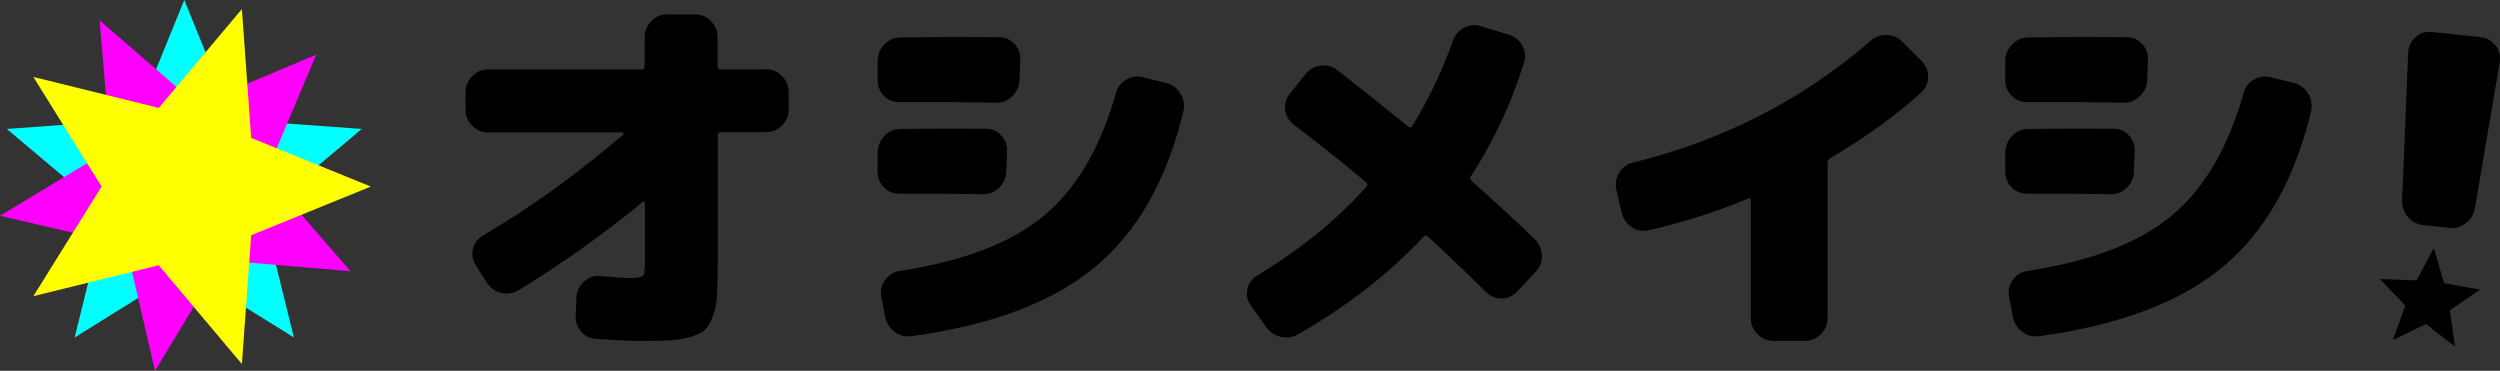 <?xml version="1.0" encoding="UTF-8"?><svg id="_レイヤー_2" xmlns="http://www.w3.org/2000/svg" viewBox="0 0 217.35 32.24"><rect x="0" y="0" width="217.35" height="32.24" fill="#333333" stroke="none"/><defs><style>.cls-1{fill:#f0f;}.cls-2{fill:#ff0;}.cls-3{fill:aqua;}</style></defs><g id="_レイヤー_1-2"><path d="M215.69,3.24c.52.05.94.29,1.27.72.32.42.44.9.37,1.42l-2.16,12.71c-.1.54-.37.98-.79,1.31-.43.33-.91.47-1.45.41l-2.25-.24c-.54-.06-.99-.29-1.34-.71-.35-.42-.51-.9-.5-1.45l.53-12.88c.03-.52.25-.96.65-1.31.4-.35.87-.49,1.39-.44l4.29.45Z"/><path d="M66.61,6.02c.52,0,.98.19,1.37.58.39.39.58.84.58,1.37v1.57c0,.53-.19.98-.58,1.37-.39.39-.84.58-1.37.58h-3.9c-.21,0-.31.1-.31.31v10.99c0,1.16-.02,2.08-.05,2.74-.03.66-.15,1.28-.34,1.85-.19.57-.41.98-.65,1.23-.24.25-.66.47-1.25.65-.59.18-1.21.29-1.85.33-.64.03-1.54.05-2.7.05-.71,0-1.94-.06-3.7-.17-.55-.02-1-.25-1.35-.67-.35-.42-.51-.91-.46-1.45l.07-1.57c.05-.52.27-.96.68-1.32.41-.35.88-.51,1.4-.46,1.16.11,2.05.17,2.67.17.55,0,.88-.06,1.01-.17.13-.11.19-.46.19-1.03v-5.3c0-.16-.07-.19-.21-.1-3.35,2.76-6.95,5.32-10.78,7.67-.46.27-.95.35-1.49.22-.54-.13-.95-.42-1.25-.87l-.96-1.51c-.3-.46-.38-.94-.26-1.44.13-.5.42-.89.87-1.16,4.04-2.37,8.1-5.29,12.18-8.76.05-.02.06-.06.03-.12-.02-.06-.06-.09-.1-.09h-11.67c-.53,0-.98-.19-1.37-.58-.39-.39-.58-.84-.58-1.37v-1.57c0-.52.19-.98.58-1.37.39-.39.84-.58,1.37-.58h13.31c.21,0,.31-.1.31-.31v-2.53c0-.52.19-.98.58-1.37s.84-.58,1.37-.58h2.43c.52,0,.98.19,1.37.58.39.39.58.84.58,1.37v2.53c0,.21.1.31.31.31h3.9Z"/><path d="M101.42,7.22c.52.14.93.44,1.21.92.29.48.37.98.26,1.51-1.44,6-4.01,10.53-7.72,13.59-3.71,3.06-9.03,5.05-15.96,5.99-.55.07-1.03-.06-1.45-.39-.42-.33-.69-.76-.8-1.28l-.34-1.81c-.09-.5.02-.97.33-1.4.31-.43.72-.7,1.25-.79,5.52-.84,9.7-2.44,12.54-4.79,2.84-2.35,4.93-5.91,6.28-10.68.14-.52.44-.92.91-1.18.47-.26.95-.33,1.45-.19l2.05.51Z"/><path d="M127.95,15.74c2.3,2.05,4.13,3.74,5.48,5.06.39.39.59.86.62,1.4.02.55-.15,1.02-.51,1.4l-1.64,1.75c-.37.39-.8.59-1.32.6-.51.01-.96-.17-1.35-.53-1.35-1.35-3.03-2.95-5.06-4.83-.18-.14-.33-.13-.44.03-2.99,3.19-6.62,6.01-10.88,8.45-.48.27-.99.34-1.52.21-.54-.14-.96-.43-1.28-.89l-1.33-1.88c-.3-.43-.39-.9-.27-1.4.11-.5.4-.89.86-1.16,3.74-2.26,6.9-4.83,9.48-7.7.14-.14.14-.26,0-.38-1.92-1.62-4.02-3.3-6.3-5.03-.43-.32-.68-.74-.75-1.27-.07-.52.06-.99.38-1.4l1.37-1.71c.34-.43.78-.68,1.32-.75.54-.07,1.02.06,1.45.38,1.73,1.35,3.8,2.99,6.19,4.93.11.11.23.09.34-.07,1.41-2.3,2.59-4.77,3.52-7.39.18-.52.51-.91.99-1.15.48-.24.97-.28,1.47-.12l2.4.72c.52.16.92.48,1.18.96.26.48.31.97.15,1.47-1.12,3.58-2.66,6.88-4.62,9.89-.11.14-.08.27.1.41Z"/><path d="M165.39,3.63l1.71,1.71c.36.39.54.84.53,1.37-.01.53-.21.97-.6,1.33-2.3,2.08-4.93,3.97-7.87,5.68-.18.11-.27.26-.27.44v13.52c0,.53-.19.98-.58,1.37-.39.39-.84.58-1.37.58h-2.77c-.53,0-.98-.19-1.37-.58s-.58-.84-.58-1.37v-10.23c0-.21-.09-.26-.27-.17-2.83,1.16-5.7,2.08-8.62,2.74-.53.11-1.02.02-1.47-.27-.46-.3-.74-.71-.86-1.23l-.48-2.05c-.11-.52-.03-1.01.26-1.47.28-.46.68-.74,1.18-.86,7.92-1.96,14.8-5.49,20.64-10.57.41-.36.88-.54,1.42-.53.54.01,1,.21,1.39.6Z"/><path d="M78.3,3.25c2.9-.04,6.52-.04,8.55-.02.54,0,.99.2,1.35.59.36.39.53.86.5,1.39l-.07,1.81c-.03.53-.24.98-.63,1.35-.39.37-.86.56-1.4.56-2.22-.05-5.78-.06-8.39-.05-.54,0-.99-.18-1.36-.55-.36-.37-.54-.82-.55-1.37v-1.7c.02-.55.22-1.02.6-1.41.38-.39.84-.59,1.39-.59Z"/><path d="M78.3,11.21c2.9-.04,5.36-.04,7.4-.02.54,0,.99.2,1.35.59.36.39.53.86.5,1.39l-.07,1.81c-.03.53-.24.98-.63,1.35-.39.37-.86.56-1.4.56-2.22-.05-4.63-.06-7.24-.05-.54,0-.99-.18-1.36-.55-.36-.37-.54-.82-.55-1.37v-1.7c.02-.55.22-1.02.6-1.41.38-.39.84-.59,1.39-.59Z"/><path d="M199.46,7.22c.52.14.93.44,1.21.92.29.48.37.98.26,1.51-1.44,6-4.01,10.53-7.72,13.59-3.71,3.06-9.03,5.05-15.96,5.99-.55.07-1.03-.06-1.45-.39-.42-.33-.69-.76-.8-1.28l-.34-1.81c-.09-.5.02-.97.33-1.4.31-.43.72-.7,1.25-.79,5.52-.84,9.7-2.44,12.54-4.79,2.84-2.35,4.93-5.91,6.28-10.68.14-.52.44-.92.91-1.18.47-.26.95-.33,1.45-.19l2.05.51Z"/><path d="M176.34,3.25c2.9-.04,6.52-.04,8.55-.02.54,0,.99.2,1.35.59.36.39.53.86.5,1.39l-.07,1.81c-.03.53-.24.98-.63,1.35-.39.37-.86.56-1.4.56-2.22-.05-5.78-.06-8.39-.05-.54,0-.99-.18-1.36-.55-.36-.37-.54-.82-.55-1.37v-1.7c.02-.55.22-1.02.6-1.41.38-.39.84-.59,1.39-.59Z"/><path d="M176.34,11.21c2.9-.04,5.36-.04,7.4-.02.54,0,.99.2,1.35.59.36.39.53.86.5,1.39l-.07,1.81c-.03.53-.24.98-.63,1.35-.39.37-.86.56-1.4.56-2.22-.05-4.63-.06-7.24-.05-.54,0-.99-.18-1.36-.55-.36-.37-.54-.82-.55-1.37v-1.7c.02-.55.22-1.02.6-1.41.38-.39.84-.59,1.39-.59Z"/><polygon points="211.6 21.55 212.49 24.62 215.63 25.18 212.99 26.97 213.43 30.13 210.91 28.17 208.03 29.57 209.12 26.56 206.91 24.26 210.1 24.37 211.6 21.55"/><polygon class="cls-3" points="16.02 0 20.25 10.4 31.45 11.21 22.86 18.44 25.55 29.34 16.02 23.41 6.49 29.34 9.18 18.44 .59 11.21 11.79 10.4 16.02 0"/><polygon class="cls-1" points="27.49 4.75 23.12 15.1 30.47 23.58 19.28 22.63 13.48 32.24 10.94 21.3 0 18.76 9.61 12.96 8.66 1.77 17.14 9.12 27.49 4.75"/><polygon class="cls-2" points="32.24 16.22 21.84 20.45 21.03 31.65 13.8 23.06 2.9 25.75 8.83 16.22 2.9 6.69 13.8 9.38 21.03 .79 21.84 11.99 32.24 16.22"/></g></svg>